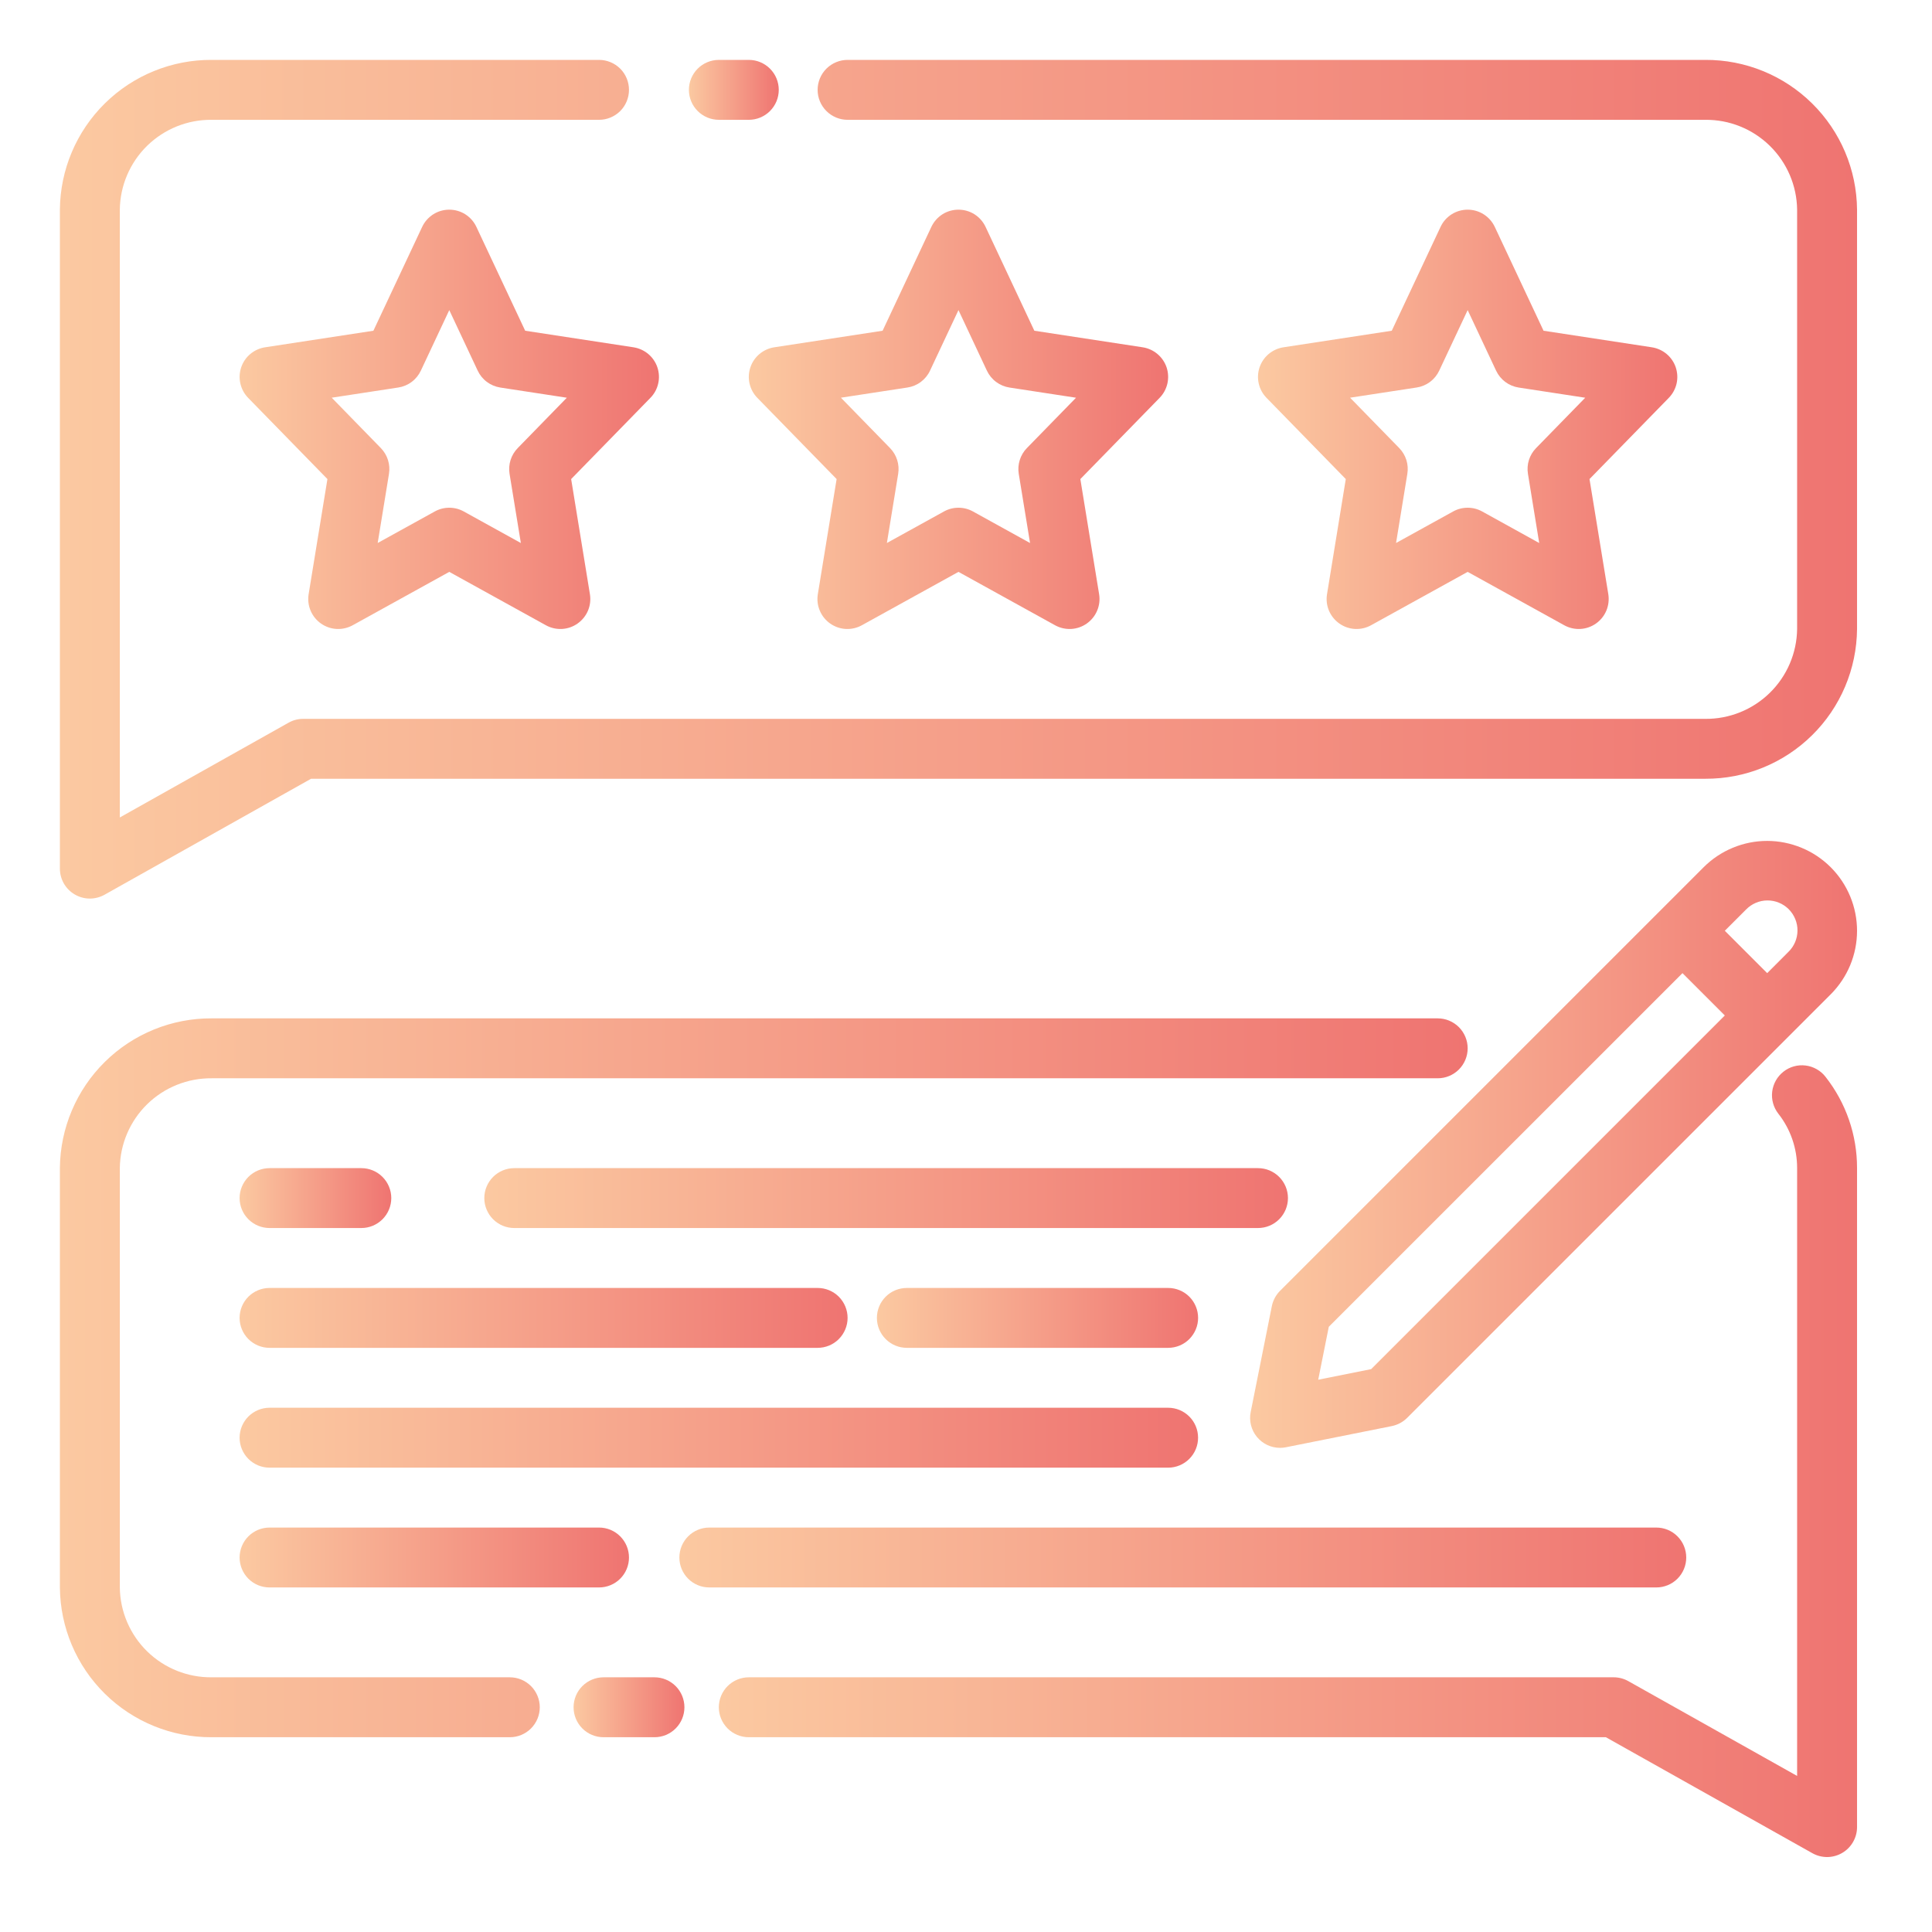 <svg width="59" height="59" viewBox="0 0 59 59" fill="none" xmlns="http://www.w3.org/2000/svg">
<path d="M21.953 3.659H22.867C23.11 3.659 23.343 3.562 23.514 3.391C23.686 3.219 23.782 2.987 23.782 2.744C23.782 2.501 23.686 2.269 23.514 2.097C23.343 1.926 23.11 1.829 22.867 1.829H21.953C21.71 1.829 21.477 1.926 21.306 2.097C21.134 2.269 21.038 2.501 21.038 2.744C21.038 2.987 21.134 3.219 21.306 3.391C21.477 3.562 21.71 3.659 21.953 3.659Z" fill="url(#paint0_linear_328_4569)"/>
<path d="M52.073 1.829H25.884C25.641 1.829 25.409 1.926 25.237 2.097C25.065 2.269 24.969 2.501 24.969 2.744C24.969 2.987 25.065 3.219 25.237 3.391C25.409 3.562 25.641 3.659 25.884 3.659H52.073C52.809 3.651 53.518 3.936 54.044 4.45C54.571 4.965 54.872 5.667 54.881 6.403V19.208C54.872 19.944 54.571 20.647 54.044 21.161C53.518 21.675 52.809 21.96 52.073 21.953H9.259C9.103 21.952 8.948 21.993 8.812 22.07L3.659 24.964V6.403C3.668 5.667 3.969 4.965 4.495 4.45C5.022 3.936 5.731 3.651 6.467 3.659H18.294C18.536 3.659 18.769 3.562 18.941 3.391C19.112 3.219 19.208 2.987 19.208 2.744C19.208 2.501 19.112 2.269 18.941 2.097C18.769 1.926 18.536 1.829 18.294 1.829H6.467C5.246 1.822 4.072 2.3 3.203 3.157C2.333 4.015 1.839 5.182 1.829 6.403V26.526C1.829 26.686 1.871 26.842 1.95 26.981C2.03 27.119 2.144 27.235 2.282 27.315C2.42 27.396 2.576 27.439 2.736 27.441C2.895 27.442 3.052 27.402 3.192 27.324L9.499 23.782H52.073C53.294 23.789 54.468 23.311 55.337 22.454C56.207 21.597 56.701 20.429 56.711 19.208V6.403C56.701 5.182 56.207 4.015 55.337 3.157C54.468 2.3 53.294 1.822 52.073 1.829Z" fill="url(#paint1_linear_328_4569)"/>
<path d="M14.548 6.929C14.475 6.772 14.357 6.639 14.211 6.545C14.064 6.452 13.894 6.403 13.72 6.403C13.546 6.403 13.376 6.452 13.23 6.545C13.083 6.639 12.966 6.772 12.892 6.929L11.403 10.1L8.094 10.606C7.927 10.632 7.772 10.703 7.643 10.811C7.514 10.919 7.418 11.061 7.365 11.22C7.312 11.38 7.303 11.551 7.341 11.714C7.378 11.878 7.46 12.029 7.577 12.149L9.999 14.63L9.425 18.146C9.398 18.316 9.418 18.49 9.485 18.648C9.551 18.806 9.661 18.942 9.801 19.041C9.942 19.14 10.107 19.198 10.278 19.207C10.45 19.216 10.62 19.177 10.771 19.094L13.72 17.464L16.67 19.094C16.82 19.177 16.991 19.216 17.162 19.207C17.334 19.198 17.499 19.14 17.639 19.041C17.779 18.942 17.889 18.806 17.956 18.648C18.022 18.49 18.043 18.316 18.015 18.146L17.442 14.63L19.863 12.149C19.981 12.029 20.063 11.878 20.1 11.714C20.138 11.551 20.129 11.38 20.076 11.22C20.023 11.061 19.926 10.919 19.798 10.811C19.669 10.703 19.513 10.632 19.347 10.606L16.038 10.1L14.548 6.929ZM15.81 13.684C15.71 13.786 15.635 13.911 15.592 14.047C15.549 14.184 15.538 14.328 15.561 14.47L15.906 16.583L14.162 15.619C14.027 15.544 13.875 15.505 13.72 15.505C13.566 15.505 13.413 15.544 13.278 15.619L11.534 16.582L11.879 14.469C11.902 14.328 11.891 14.183 11.848 14.047C11.805 13.91 11.73 13.786 11.63 13.683L10.13 12.145L12.162 11.834C12.31 11.812 12.451 11.753 12.571 11.663C12.692 11.573 12.788 11.455 12.852 11.319L13.72 9.47L14.588 11.319C14.652 11.455 14.748 11.573 14.869 11.663C14.989 11.753 15.13 11.812 15.278 11.835L17.31 12.146L15.81 13.684Z" fill="url(#paint2_linear_328_4569)"/>
<path d="M35.626 11.22C35.572 11.061 35.476 10.919 35.347 10.811C35.219 10.703 35.063 10.632 34.897 10.606L31.587 10.1L30.098 6.929C30.024 6.772 29.907 6.639 29.761 6.545C29.614 6.452 29.444 6.403 29.27 6.403C29.096 6.403 28.926 6.452 28.779 6.545C28.633 6.639 28.516 6.772 28.442 6.929L26.953 10.1L23.643 10.606C23.477 10.632 23.321 10.703 23.193 10.811C23.064 10.919 22.968 11.061 22.915 11.22C22.861 11.38 22.853 11.551 22.89 11.714C22.928 11.878 23.01 12.029 23.127 12.149L25.549 14.63L24.975 18.146C24.948 18.316 24.968 18.49 25.035 18.648C25.101 18.806 25.211 18.942 25.351 19.041C25.492 19.14 25.657 19.198 25.828 19.207C26 19.216 26.17 19.177 26.32 19.094L29.27 17.464L32.219 19.094C32.37 19.177 32.54 19.216 32.712 19.207C32.883 19.198 33.049 19.14 33.189 19.041C33.329 18.942 33.439 18.806 33.505 18.648C33.572 18.49 33.593 18.316 33.565 18.146L32.992 14.63L35.413 12.149C35.531 12.029 35.612 11.878 35.65 11.714C35.687 11.55 35.679 11.38 35.626 11.22ZM31.359 13.684C31.259 13.786 31.185 13.911 31.142 14.047C31.099 14.184 31.088 14.328 31.111 14.47L31.456 16.583L29.712 15.619C29.577 15.544 29.425 15.505 29.27 15.505C29.115 15.505 28.963 15.544 28.828 15.619L27.084 16.582L27.429 14.469C27.452 14.328 27.441 14.183 27.398 14.047C27.355 13.91 27.28 13.786 27.18 13.683L25.68 12.145L27.712 11.834C27.86 11.812 28.001 11.753 28.121 11.663C28.241 11.573 28.338 11.455 28.401 11.319L29.27 9.47L30.138 11.319C30.202 11.455 30.298 11.573 30.419 11.663C30.539 11.753 30.679 11.812 30.828 11.835L32.86 12.146L31.359 13.684Z" fill="url(#paint3_linear_328_4569)"/>
<path d="M51.175 11.22C51.122 11.061 51.025 10.919 50.897 10.811C50.768 10.703 50.612 10.632 50.446 10.606L47.137 10.1L45.648 6.929C45.574 6.772 45.457 6.639 45.31 6.545C45.163 6.452 44.993 6.403 44.82 6.403C44.646 6.403 44.476 6.452 44.329 6.545C44.182 6.639 44.065 6.772 43.992 6.929L42.502 10.1L39.193 10.606C39.027 10.632 38.871 10.703 38.742 10.811C38.614 10.919 38.518 11.061 38.464 11.22C38.411 11.38 38.403 11.551 38.44 11.714C38.477 11.878 38.559 12.029 38.677 12.149L41.098 14.63L40.525 18.146C40.497 18.316 40.518 18.49 40.584 18.648C40.651 18.806 40.761 18.942 40.901 19.041C41.041 19.14 41.206 19.198 41.378 19.207C41.549 19.216 41.72 19.177 41.87 19.094L44.82 17.464L47.769 19.094C47.919 19.177 48.09 19.216 48.261 19.207C48.433 19.198 48.598 19.14 48.739 19.041C48.879 18.942 48.989 18.806 49.055 18.648C49.121 18.49 49.142 18.316 49.115 18.146L48.541 14.63L50.963 12.149C51.08 12.029 51.162 11.878 51.2 11.714C51.237 11.55 51.228 11.38 51.175 11.22ZM46.909 13.684C46.809 13.786 46.734 13.911 46.691 14.047C46.648 14.184 46.638 14.328 46.661 14.47L47.005 16.583L45.262 15.619C45.126 15.544 44.974 15.505 44.82 15.505C44.665 15.505 44.513 15.544 44.377 15.619L42.633 16.582L42.978 14.469C43.001 14.328 42.991 14.183 42.948 14.047C42.904 13.91 42.83 13.786 42.73 13.683L41.229 12.145L43.261 11.834C43.41 11.812 43.55 11.753 43.671 11.663C43.791 11.573 43.887 11.455 43.951 11.319L44.82 9.47L45.688 11.319C45.752 11.455 45.848 11.573 45.968 11.663C46.088 11.753 46.229 11.812 46.377 11.835L48.41 12.146L46.909 13.684Z" fill="url(#paint4_linear_328_4569)"/>
<path d="M15.569 51.222H6.467C5.731 51.23 5.022 50.946 4.495 50.431C3.969 49.917 3.668 49.214 3.659 48.478V35.673C3.668 34.937 3.969 34.235 4.495 33.72C5.022 33.206 5.731 32.921 6.467 32.929H43.905C44.148 32.929 44.38 32.832 44.552 32.661C44.723 32.489 44.82 32.257 44.82 32.014C44.82 31.771 44.723 31.539 44.552 31.367C44.38 31.196 44.148 31.099 43.905 31.099H6.467C5.246 31.092 4.072 31.57 3.203 32.427C2.333 33.285 1.839 34.452 1.829 35.673V48.478C1.839 49.699 2.333 50.867 3.203 51.724C4.072 52.581 5.246 53.059 6.467 53.052H15.569C15.812 53.052 16.044 52.956 16.216 52.784C16.387 52.612 16.484 52.38 16.484 52.137C16.484 51.895 16.387 51.662 16.216 51.49C16.044 51.319 15.812 51.222 15.569 51.222Z" fill="url(#paint5_linear_328_4569)"/>
<path d="M19.986 51.222H18.43C18.188 51.222 17.955 51.319 17.784 51.49C17.612 51.662 17.516 51.895 17.516 52.137C17.516 52.38 17.612 52.612 17.784 52.784C17.955 52.956 18.188 53.052 18.43 53.052H19.986C20.229 53.052 20.462 52.956 20.633 52.784C20.805 52.612 20.901 52.38 20.901 52.137C20.901 51.895 20.805 51.662 20.633 51.49C20.462 51.319 20.229 51.222 19.986 51.222Z" fill="url(#paint6_linear_328_4569)"/>
<path d="M54.465 32.726C54.274 32.875 54.15 33.094 54.12 33.335C54.09 33.576 54.158 33.818 54.307 34.01C54.68 34.483 54.882 35.069 54.881 35.673V54.234L49.728 51.34C49.591 51.263 49.437 51.222 49.281 51.222H22.867C22.625 51.222 22.392 51.319 22.22 51.49C22.049 51.662 21.952 51.895 21.952 52.137C21.952 52.38 22.049 52.612 22.22 52.784C22.392 52.956 22.625 53.052 22.867 53.052H49.041L55.348 56.594C55.487 56.672 55.645 56.712 55.804 56.711C55.964 56.709 56.12 56.666 56.258 56.585C56.396 56.505 56.51 56.389 56.589 56.251C56.669 56.112 56.711 55.956 56.711 55.796V35.673C56.713 34.661 56.374 33.679 55.748 32.884C55.675 32.789 55.583 32.71 55.478 32.651C55.374 32.592 55.259 32.553 55.139 32.539C55.02 32.524 54.899 32.533 54.783 32.565C54.668 32.597 54.559 32.652 54.465 32.726Z" fill="url(#paint7_linear_328_4569)"/>
<path d="M39.332 36.587C39.332 36.345 39.235 36.112 39.064 35.941C38.892 35.769 38.66 35.673 38.417 35.673H15.705C15.463 35.673 15.23 35.769 15.058 35.941C14.887 36.112 14.79 36.345 14.79 36.587C14.79 36.83 14.887 37.063 15.058 37.234C15.23 37.406 15.463 37.502 15.705 37.502H38.417C38.66 37.502 38.892 37.406 39.064 37.234C39.235 37.063 39.332 36.83 39.332 36.587Z" fill="url(#paint8_linear_328_4569)"/>
<path d="M8.232 37.502H11.034C11.277 37.502 11.509 37.406 11.681 37.234C11.852 37.063 11.949 36.83 11.949 36.587C11.949 36.345 11.852 36.112 11.681 35.941C11.509 35.769 11.277 35.673 11.034 35.673H8.232C7.989 35.673 7.757 35.769 7.585 35.941C7.414 36.112 7.317 36.345 7.317 36.587C7.317 36.83 7.414 37.063 7.585 37.234C7.757 37.406 7.989 37.502 8.232 37.502Z" fill="url(#paint9_linear_328_4569)"/>
<path d="M36.587 43.905C36.587 43.662 36.491 43.43 36.319 43.258C36.148 43.087 35.915 42.99 35.673 42.99H8.232C7.989 42.99 7.757 43.087 7.585 43.258C7.414 43.43 7.317 43.662 7.317 43.905C7.317 44.148 7.414 44.38 7.585 44.552C7.757 44.723 7.989 44.82 8.232 44.82H35.673C35.915 44.82 36.148 44.723 36.319 44.552C36.491 44.38 36.587 44.148 36.587 43.905Z" fill="url(#paint10_linear_328_4569)"/>
<path d="M35.673 39.332H27.694C27.451 39.332 27.218 39.428 27.047 39.599C26.875 39.771 26.779 40.004 26.779 40.246C26.779 40.489 26.875 40.721 27.047 40.893C27.218 41.065 27.451 41.161 27.694 41.161H35.673C35.916 41.161 36.148 41.065 36.32 40.893C36.491 40.721 36.588 40.489 36.588 40.246C36.588 40.004 36.491 39.771 36.32 39.599C36.148 39.428 35.916 39.332 35.673 39.332Z" fill="url(#paint11_linear_328_4569)"/>
<path d="M8.232 41.161H24.969C25.212 41.161 25.444 41.065 25.616 40.893C25.787 40.721 25.884 40.489 25.884 40.246C25.884 40.004 25.787 39.771 25.616 39.599C25.444 39.428 25.212 39.332 24.969 39.332H8.232C7.989 39.332 7.757 39.428 7.585 39.599C7.414 39.771 7.317 40.004 7.317 40.246C7.317 40.489 7.414 40.721 7.585 40.893C7.757 41.065 7.989 41.161 8.232 41.161Z" fill="url(#paint12_linear_328_4569)"/>
<path d="M51.495 47.564C51.495 47.321 51.399 47.089 51.227 46.917C51.056 46.745 50.823 46.649 50.58 46.649H21.661C21.419 46.649 21.186 46.745 21.015 46.917C20.843 47.089 20.747 47.321 20.747 47.564C20.747 47.806 20.843 48.039 21.015 48.211C21.186 48.382 21.419 48.478 21.661 48.478H50.58C50.823 48.478 51.056 48.382 51.227 48.211C51.399 48.039 51.495 47.806 51.495 47.564Z" fill="url(#paint13_linear_328_4569)"/>
<path d="M8.232 46.649C7.989 46.649 7.757 46.745 7.585 46.917C7.414 47.089 7.317 47.321 7.317 47.564C7.317 47.806 7.414 48.039 7.585 48.211C7.757 48.382 7.989 48.478 8.232 48.478H18.294C18.536 48.478 18.769 48.382 18.94 48.211C19.112 48.039 19.208 47.806 19.208 47.564C19.208 47.321 19.112 47.089 18.94 46.917C18.769 46.745 18.536 46.649 18.294 46.649H8.232Z" fill="url(#paint14_linear_328_4569)"/>
<path d="M52.026 26.484L39.09 39.42C38.963 39.548 38.876 39.71 38.84 39.887L38.194 43.121C38.167 43.253 38.17 43.39 38.203 43.522C38.236 43.653 38.297 43.775 38.383 43.88C38.469 43.985 38.577 44.069 38.699 44.127C38.821 44.185 38.955 44.215 39.09 44.215C39.15 44.215 39.21 44.209 39.27 44.197L42.504 43.55C42.681 43.514 42.843 43.427 42.971 43.3L55.907 30.365C56.161 30.11 56.364 29.808 56.502 29.475C56.64 29.142 56.711 28.785 56.711 28.425C56.711 28.064 56.64 27.708 56.502 27.375C56.364 27.042 56.162 26.739 55.907 26.484C55.652 26.23 55.35 26.027 55.017 25.89C54.684 25.752 54.327 25.68 53.967 25.68C53.606 25.68 53.25 25.751 52.917 25.889C52.584 26.027 52.281 26.229 52.026 26.484ZM41.873 41.811L40.256 42.135L40.579 40.518L51.38 29.718L52.673 31.011L41.873 41.811ZM54.613 29.071L53.967 29.718L52.673 28.424L53.32 27.777C53.404 27.69 53.505 27.62 53.617 27.572C53.728 27.524 53.848 27.499 53.97 27.498C54.091 27.497 54.212 27.52 54.324 27.566C54.437 27.612 54.539 27.68 54.625 27.766C54.71 27.852 54.778 27.954 54.824 28.067C54.87 28.179 54.894 28.299 54.892 28.421C54.891 28.542 54.866 28.662 54.818 28.774C54.77 28.886 54.701 28.986 54.613 29.071Z" fill="url(#paint15_linear_328_4569)"/>
<defs>
<linearGradient id="paint0_linear_328_4569" x1="23.782" y1="2.744" x2="21.038" y2="2.744" gradientUnits="userSpaceOnUse">
<stop stop-color="#EF7471"/>
<stop offset="1" stop-color="#FBC9A1"/>
</linearGradient>
<linearGradient id="paint1_linear_328_4569" x1="56.711" y1="14.634" x2="1.829" y2="14.634" gradientUnits="userSpaceOnUse">
<stop stop-color="#EF7471"/>
<stop offset="1" stop-color="#FBC9A1"/>
</linearGradient>
<linearGradient id="paint2_linear_328_4569" x1="20.123" y1="12.805" x2="7.318" y2="12.805" gradientUnits="userSpaceOnUse">
<stop stop-color="#EF7471"/>
<stop offset="1" stop-color="#FBC9A1"/>
</linearGradient>
<linearGradient id="paint3_linear_328_4569" x1="35.673" y1="12.805" x2="22.867" y2="12.805" gradientUnits="userSpaceOnUse">
<stop stop-color="#EF7471"/>
<stop offset="1" stop-color="#FBC9A1"/>
</linearGradient>
<linearGradient id="paint4_linear_328_4569" x1="51.222" y1="12.805" x2="38.417" y2="12.805" gradientUnits="userSpaceOnUse">
<stop stop-color="#EF7471"/>
<stop offset="1" stop-color="#FBC9A1"/>
</linearGradient>
<linearGradient id="paint5_linear_328_4569" x1="44.82" y1="42.075" x2="1.829" y2="42.075" gradientUnits="userSpaceOnUse">
<stop stop-color="#EF7471"/>
<stop offset="1" stop-color="#FBC9A1"/>
</linearGradient>
<linearGradient id="paint6_linear_328_4569" x1="20.901" y1="52.137" x2="17.516" y2="52.137" gradientUnits="userSpaceOnUse">
<stop stop-color="#EF7471"/>
<stop offset="1" stop-color="#FBC9A1"/>
</linearGradient>
<linearGradient id="paint7_linear_328_4569" x1="56.711" y1="44.62" x2="21.952" y2="44.62" gradientUnits="userSpaceOnUse">
<stop stop-color="#EF7471"/>
<stop offset="1" stop-color="#FBC9A1"/>
</linearGradient>
<linearGradient id="paint8_linear_328_4569" x1="39.332" y1="36.587" x2="14.79" y2="36.587" gradientUnits="userSpaceOnUse">
<stop stop-color="#EF7471"/>
<stop offset="1" stop-color="#FBC9A1"/>
</linearGradient>
<linearGradient id="paint9_linear_328_4569" x1="11.949" y1="36.587" x2="7.317" y2="36.587" gradientUnits="userSpaceOnUse">
<stop stop-color="#EF7471"/>
<stop offset="1" stop-color="#FBC9A1"/>
</linearGradient>
<linearGradient id="paint10_linear_328_4569" x1="36.587" y1="43.905" x2="7.317" y2="43.905" gradientUnits="userSpaceOnUse">
<stop stop-color="#EF7471"/>
<stop offset="1" stop-color="#FBC9A1"/>
</linearGradient>
<linearGradient id="paint11_linear_328_4569" x1="36.588" y1="40.246" x2="26.779" y2="40.246" gradientUnits="userSpaceOnUse">
<stop stop-color="#EF7471"/>
<stop offset="1" stop-color="#FBC9A1"/>
</linearGradient>
<linearGradient id="paint12_linear_328_4569" x1="25.884" y1="40.246" x2="7.317" y2="40.246" gradientUnits="userSpaceOnUse">
<stop stop-color="#EF7471"/>
<stop offset="1" stop-color="#FBC9A1"/>
</linearGradient>
<linearGradient id="paint13_linear_328_4569" x1="51.495" y1="47.564" x2="20.747" y2="47.564" gradientUnits="userSpaceOnUse">
<stop stop-color="#EF7471"/>
<stop offset="1" stop-color="#FBC9A1"/>
</linearGradient>
<linearGradient id="paint14_linear_328_4569" x1="19.208" y1="47.564" x2="7.317" y2="47.564" gradientUnits="userSpaceOnUse">
<stop stop-color="#EF7471"/>
<stop offset="1" stop-color="#FBC9A1"/>
</linearGradient>
<linearGradient id="paint15_linear_328_4569" x1="56.711" y1="34.947" x2="38.176" y2="34.947" gradientUnits="userSpaceOnUse">
<stop stop-color="#EF7471"/>
<stop offset="1" stop-color="#FBC9A1"/>
</linearGradient>
</defs>
</svg>
